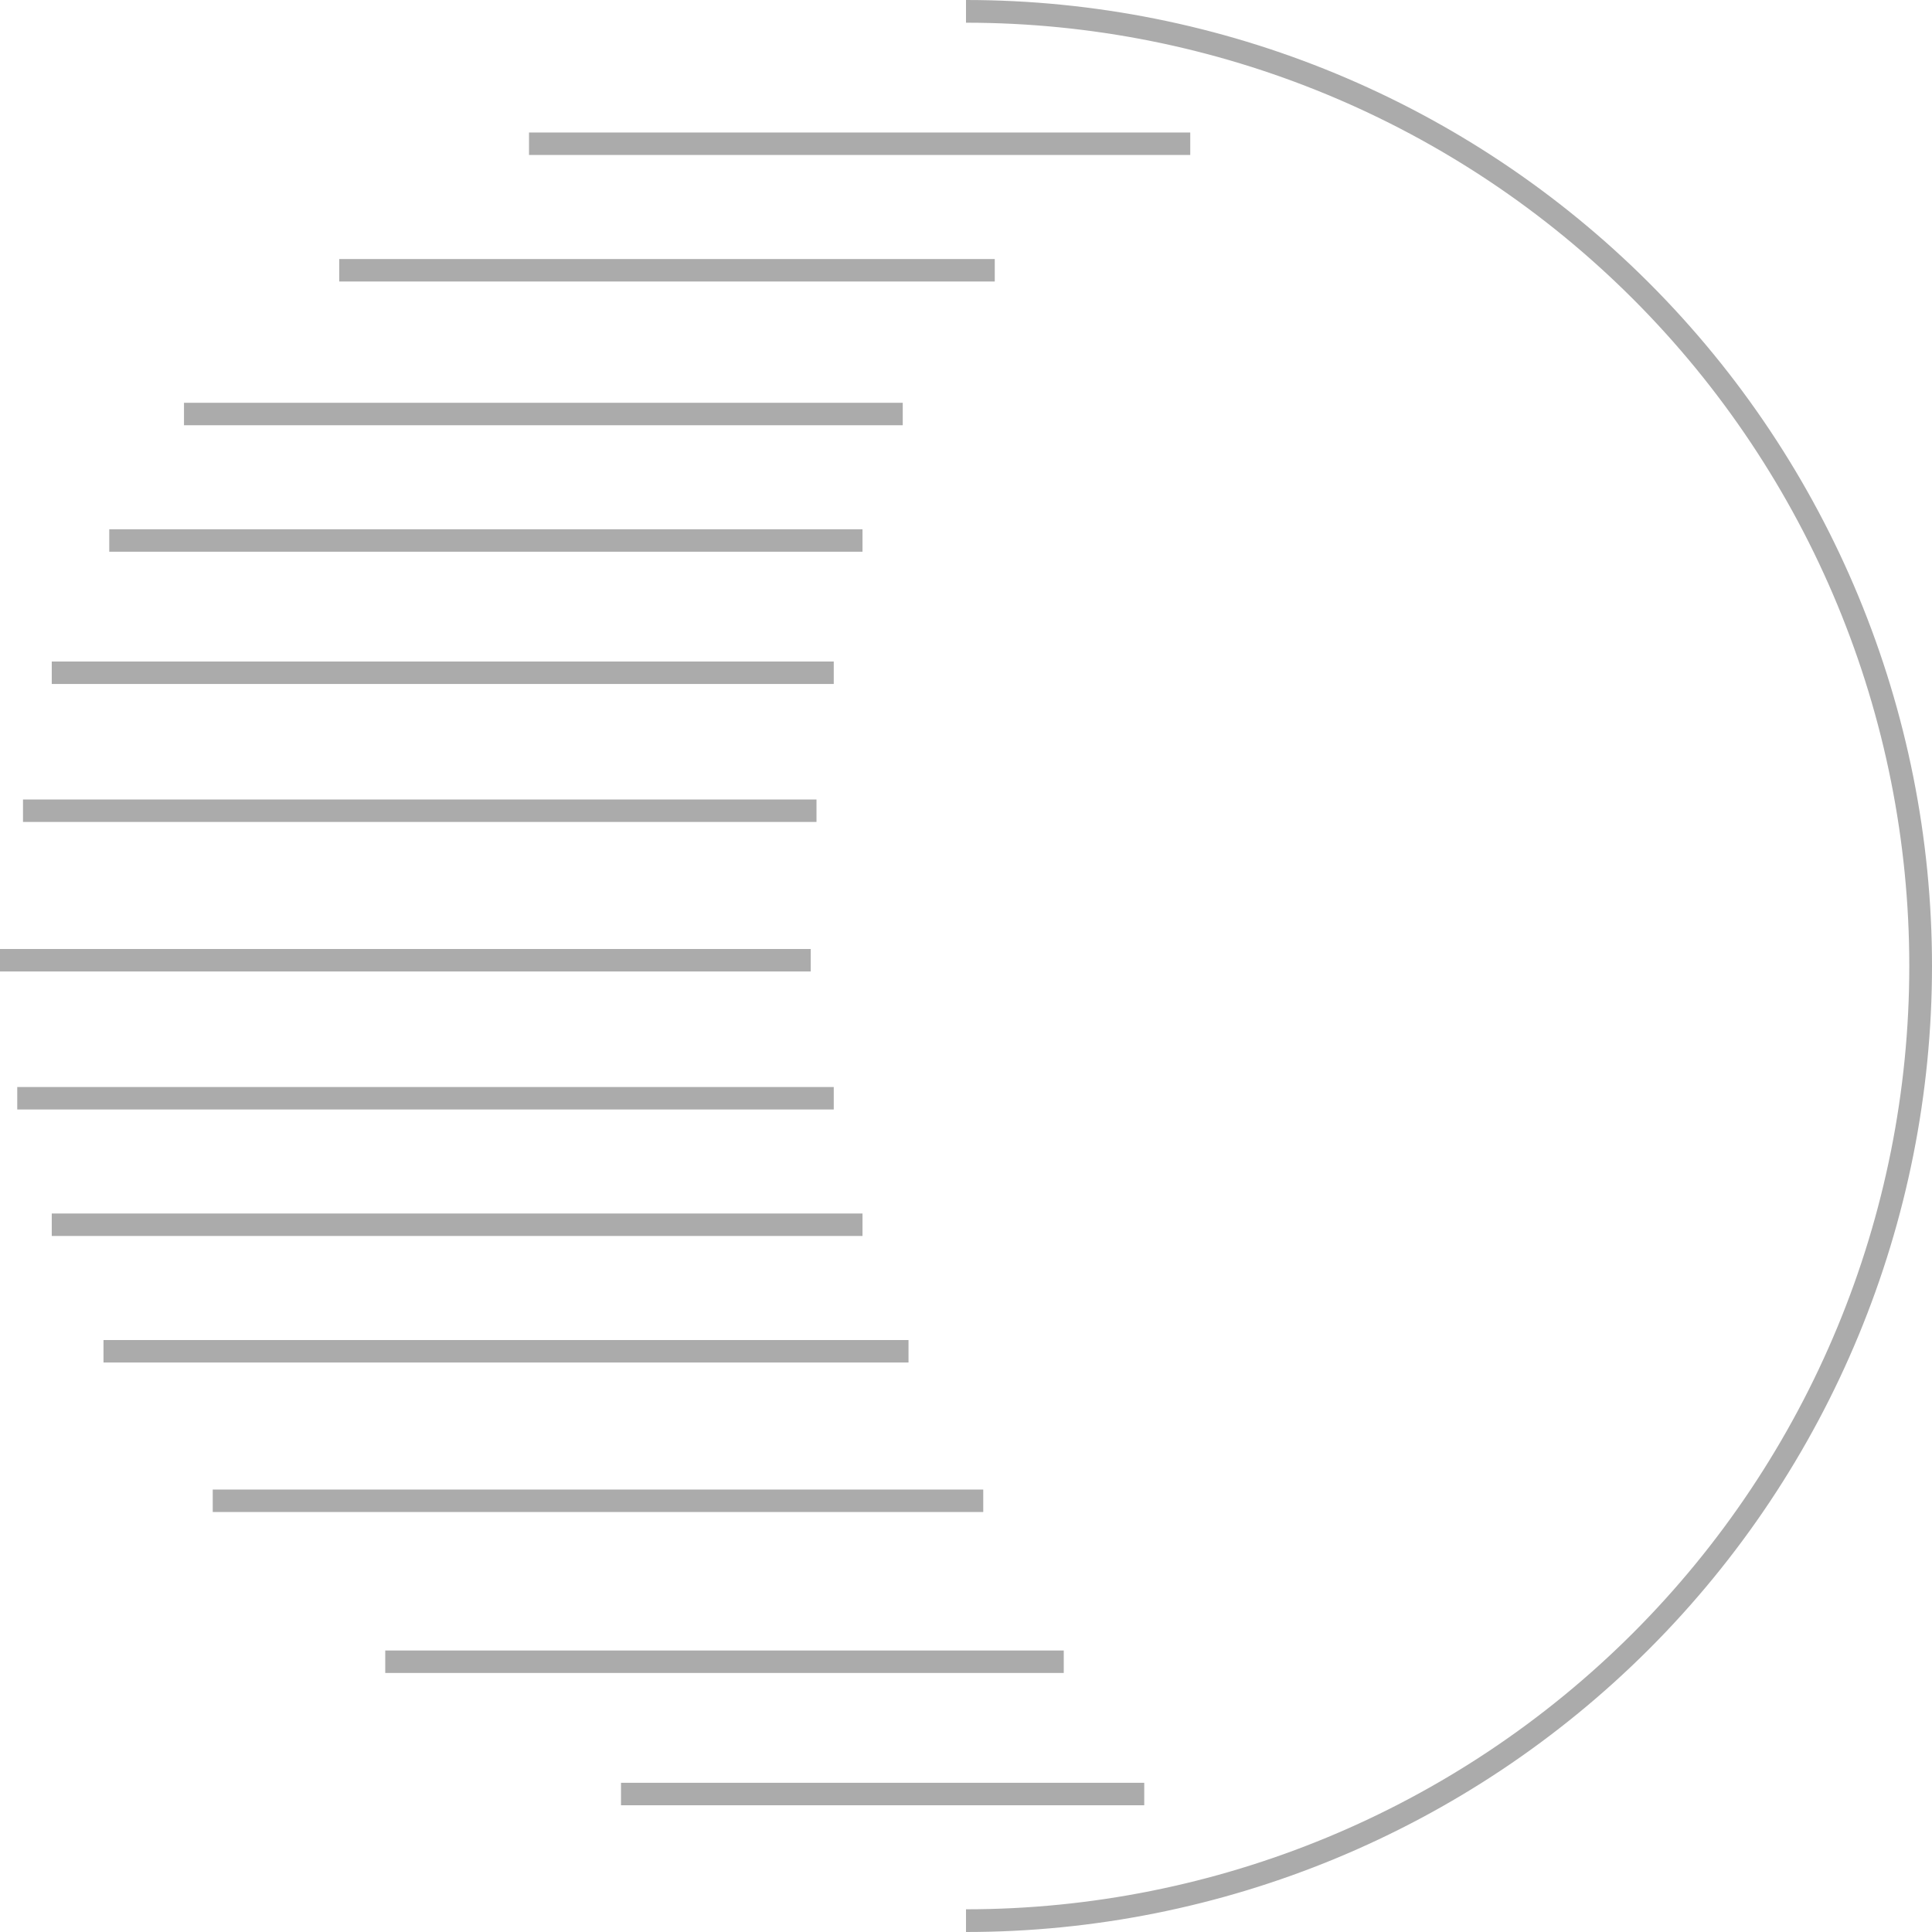 <?xml version="1.0" encoding="UTF-8"?>
<svg xmlns="http://www.w3.org/2000/svg" width="86" height="86" viewBox="0 0 86 86" fill="none">
  <path fill-rule="evenodd" clip-rule="evenodd" d="M73.406 73.406C65.341 81.47 54.404 86 43 86V84.989C54.136 84.989 64.816 80.565 72.691 72.691C80.565 64.816 84.989 54.136 84.989 43C84.989 31.864 80.565 21.184 72.691 13.309C64.816 5.435 54.136 1.011 43 1.011V0C54.404 2.2205e-06 65.341 4.53 73.406 12.594C81.47 20.659 86 31.596 86 43C86 54.404 81.47 65.341 73.406 73.406ZM23.548 6.899H52.982V5.899H23.548V6.899ZM44.28 12.53H15.101V11.53H44.28V12.53ZM8.19 18.929H40.184V17.929H8.19V18.929ZM38.393 24.56H4.863V23.56H38.393V24.56ZM2.304 30.446H37.113V29.446H2.304V30.446ZM36.345 36.589H1.024V35.589H36.345V36.589ZM0 43.244H36.089V42.244H0V43.244ZM37.113 49.386H0.768V48.386H37.113V49.386ZM2.304 55.017H38.393V54.017H2.304V55.017ZM40.441 60.649H4.607V59.649H40.441V60.649ZM9.47 67.304H43.768V66.304H9.47V67.304ZM47.351 74.47H17.149V73.47H47.351V74.47ZM27.643 80.358H50.934V79.358H27.643V80.358Z" fill="#ABABAB"></path>
</svg>
